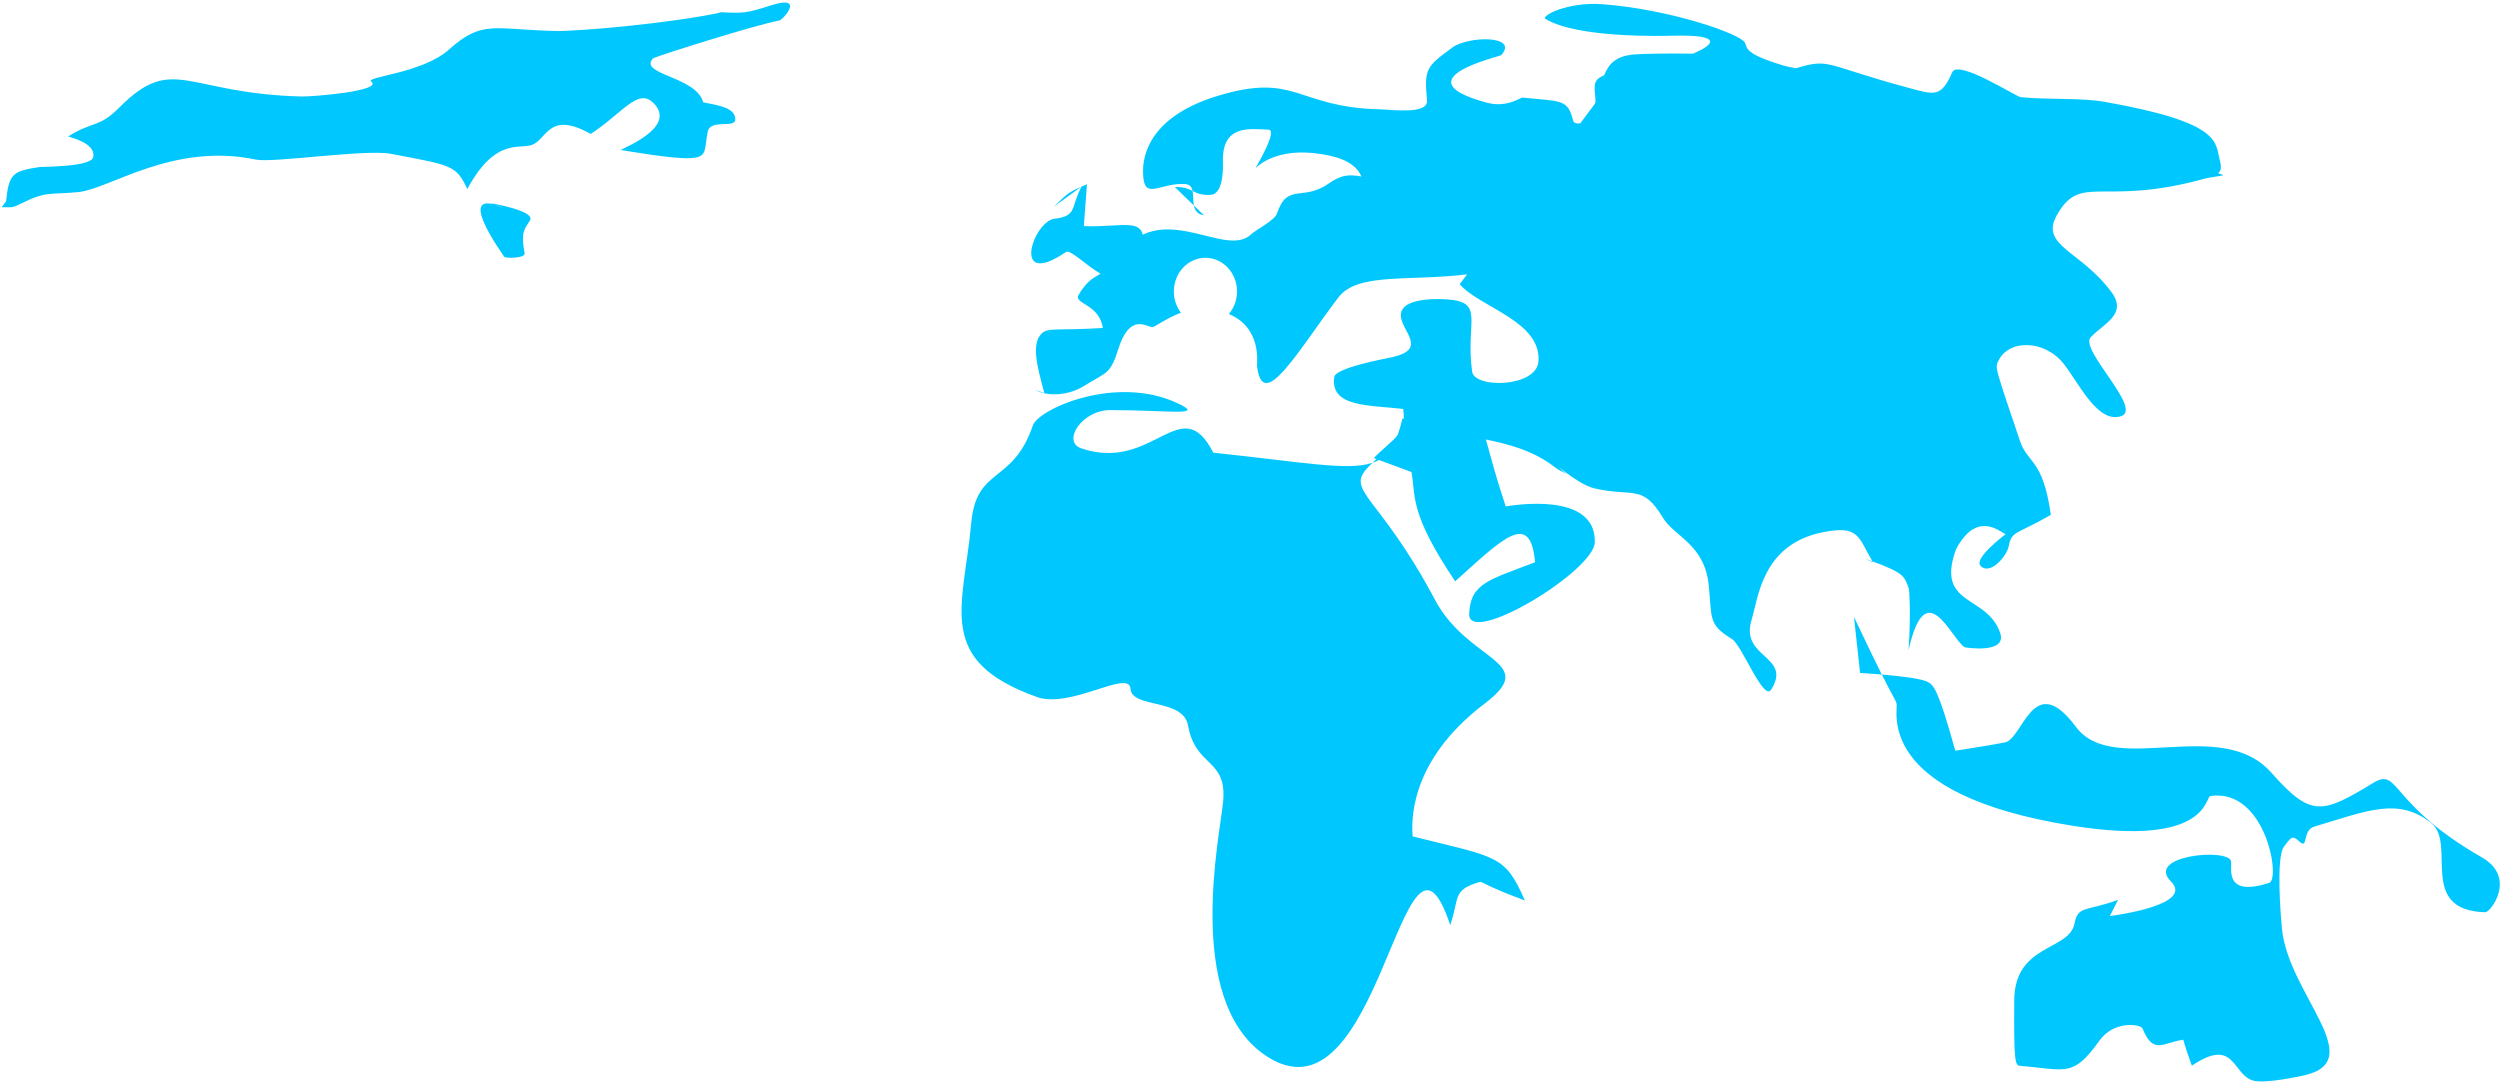 <?xml version="1.0" encoding="UTF-8" standalone="no"?>
<!DOCTYPE svg PUBLIC "-//W3C//DTD SVG 1.1//EN" "http://www.w3.org/Graphics/SVG/1.1/DTD/svg11.dtd">
<svg width="100%" height="100%" viewBox="0 0 3840 1675" version="1.1" xmlns="http://www.w3.org/2000/svg" xmlns:xlink="http://www.w3.org/1999/xlink" xml:space="preserve" xmlns:serif="http://www.serif.com/" style="fill-rule:evenodd;clip-rule:evenodd;stroke-linejoin:round;stroke-miterlimit:2;">
    <g id="Layer2">
        <g transform="matrix(1.685,0,0,1.685,-1347.22,-1006.44)">
            <path d="M1785.51,767.289C1775.29,786.081 1781.94,794.228 1760.75,796.687C1741.48,798.922 1720.5,861.404 1771.19,827.06C1779.31,821.556 1827.01,886.338 1839.97,829.093C1848.49,791.475 1825.54,805.248 1787.53,803.383C1788.49,790.653 1789.44,777.923 1790.39,765.194C1772.96,772.849 1773.86,772.494 1760.27,785.617" style="fill:rgb(0,200,255);"/>
        </g>
        <g transform="matrix(1.685,0,0,1.685,-1347.22,-1006.44)">
            <path d="M804.991,781.017C807.867,755.874 810.376,753.4 835.268,749.596C838.546,749.095 882.519,749.688 884.501,740.512C887.242,727.821 863.524,722.368 861.637,721.693C884.797,707.156 889.245,714.419 908.559,695.062C957.505,646.007 968.535,682.492 1074.36,685.256C1084.63,685.524 1149.34,680.17 1137.86,671.574C1132.18,667.32 1184.78,663.979 1208.68,642.556C1239.29,615.13 1249.49,624.145 1305.32,625.529C1326.67,626.059 1412.69,618.363 1458.54,608.281L1453.14,608.281C1478.79,609.548 1478.84,609.553 1503.55,601.842C1533.47,592.506 1513.47,615.379 1509.86,616.007C1489.79,619.5 1396.28,648.914 1394.74,650.604C1381.35,665.307 1434.36,666.909 1440.47,690.481C1449.23,692.749 1470.54,694.215 1469.8,706.522C1469.32,714.459 1447.14,705.542 1444.71,717.254C1441.17,734.35 1445.12,740.953 1427.79,741.488C1410.61,742.018 1371.75,734.846 1365.26,734.041C1370.04,731.24 1417.1,712.418 1395,690.972C1380.84,677.242 1367.06,700.484 1337.96,719.408C1298.51,697.18 1298.16,726.139 1283.05,729.822C1271.18,732.713 1249.88,724.44 1225.57,769.588C1215.14,747.843 1211.9,748.135 1155.91,737.524C1132.42,733.074 1048.39,746.052 1032.79,742.77C957.026,726.833 899.739,769.564 870.887,772.394C843.268,775.102 842.252,771.057 817.371,783.497C809.675,787.344 809.555,785.989 801.017,786.179" style="fill:rgb(0,200,255);"/>
        </g>
        <g transform="matrix(1.685,0,0,1.685,-1347.22,-1006.44)">
            <path d="M1246.47,782.39C1249.58,782.943 1287.22,789.637 1282.76,797.916C1278.5,805.808 1273.79,807.064 1277.76,828.106C1278.65,832.853 1259.69,833.106 1259.01,831.152C1258.63,830.09 1210.58,764.725 1259.75,787.52" style="fill:rgb(0,200,255);"/>
        </g>
        <g transform="matrix(1.685,0,0,1.685,-1347.22,-1006.44)">
            <path d="M1887.87,784.666L1897.07,793.605C1890.94,792.573 1888.74,788.976 1887.87,784.666ZM2050.67,1019.18C2049.49,1020.33 2048.28,1021.54 2047.02,1022.82C2025.05,1045.31 2056.51,1047.74 2107.62,1144.03C2138.03,1201.33 2204.24,1199.82 2152.97,1238.62C2082.38,1292.05 2086.46,1348.73 2087.26,1359.72C2164.61,1379.07 2171.39,1376.36 2189.51,1418.1C2150.32,1403.72 2151.41,1400.4 2147.97,1401.4C2123.02,1408.68 2130.07,1416.11 2121.51,1440.58C2077.88,1308.99 2058.65,1633.72 1951.77,1558.49C1879.12,1507.36 1911.74,1357.96 1914.5,1328.2C1918.23,1288.1 1889.59,1297.64 1882.48,1258.48C1877.97,1233.66 1831.22,1243.25 1830.09,1225.21C1828.94,1206.81 1775.6,1243.75 1744.65,1232.64C1651.51,1199.23 1677.86,1151.35 1684.93,1073.81C1689.62,1022.33 1722.62,1039.07 1741,985.262C1746.26,969.858 1817.19,938.543 1873.12,964.928C1899.03,977.149 1865.17,971.096 1811.27,971.131C1785.95,971.147 1767.05,999.857 1785.3,1006.03C1851.12,1028.29 1876.12,952.419 1905.54,1009.94C1987.49,1018.58 2028.22,1026.72 2050.67,1019.18ZM2506.45,1109.03C2506.62,1109.3 2506.78,1109.57 2506.95,1109.84L2499.27,1106.37C2501.84,1107.31 2504.23,1108.2 2506.45,1109.03ZM1886.68,771.399C1887.47,775.29 1887,780.338 1887.87,784.666L1870.51,767.805C1878.94,767.566 1882.88,769.488 1886.68,771.399ZM2050.67,1019.18C2051.9,1017.97 2053.1,1016.83 2054.25,1015.76L2051.85,1014.88C2060.85,1005.58 2068.68,1000.22 2073.63,993.861C2075.24,989.421 2076.67,984.36 2078.02,978.612L2079.13,979.278C2079.3,976.577 2079.15,973.55 2078.65,970.088C2047.74,966.454 2011.62,968.662 2015.87,940.812C2017.1,932.753 2061.2,924.364 2065.32,923.581C2103.78,916.264 2076.23,899.461 2076.51,884.373C2076.83,867.233 2115.32,869.97 2118.89,870.223C2153.56,872.688 2135.21,890.548 2141.49,936.091C2143.63,951.531 2200.25,950.616 2201.97,926.659C2204.61,889.937 2148.22,877.446 2130.16,856.388L2136.91,847.377C2084.67,853.929 2037.14,845.406 2019.66,868.338C1983.01,916.432 1950.21,975.523 1945.38,930.339C1945.22,928.856 1950.09,896.061 1919.72,883.552C1924.35,878.108 1927.17,870.888 1927.17,862.973C1927.17,846.043 1914.27,832.299 1898.38,832.299C1882.49,832.299 1869.59,846.043 1869.59,862.973C1869.59,870.319 1872.02,877.066 1876.07,882.35C1862.74,887.345 1851.54,895.794 1849.96,895.568C1843.53,894.646 1829.12,882.785 1818.73,916.125C1811.66,938.784 1808.02,936.45 1787.88,949.025C1773.57,957.96 1754.6,959.083 1743.36,952.734L1751.52,955.57C1745.13,931.633 1739.54,911.781 1748.59,901.813C1754.42,895.394 1762.76,898.912 1804.85,896.276C1801.43,873.768 1777.72,874.63 1782.85,865.934C1796.03,843.607 1804.84,852.173 1818.97,831.387C1856.77,775.804 1916.02,833.813 1939.91,810.963C1944.24,806.83 1961.51,798.244 1963.64,791.817C1972.99,763.666 1987.1,781.041 2010.47,764.785C2021.14,757.361 2027.75,755.755 2040.61,758.202C2037.32,750.39 2029.27,742.998 2011.55,739.169C1967.08,729.562 1948.09,746.829 1944.04,750.512C1962.33,718.675 1958.63,715.554 1955.68,715.467C1939.11,714.978 1913.05,710.127 1914.33,745.521C1914.42,748.027 1915.36,774.144 1903.31,774.87C1894.54,775.398 1890.68,773.405 1886.68,771.399C1885.97,767.896 1884.24,765.329 1879.56,765.067C1856.3,763.76 1842.16,781.097 1841.52,755.19C1841.33,747.374 1840.3,705.781 1909.28,684.767C1981.35,662.814 1981.12,695.001 2056.68,696.92C2068.13,697.211 2101.59,701.914 2100.37,688.818C2097.66,659.749 2099.79,658 2123.49,640.613C2138.17,629.847 2184.49,629.37 2168,647.532C2166.73,648.921 2075.09,669.515 2155.19,690.964C2172.98,695.73 2185.95,686.093 2187.2,686.227C2222.44,689.988 2228.55,686.964 2233.6,707.382C2234.09,709.33 2236.79,710.258 2240.08,709.691L2253.41,691.894C2253.57,691.428 2253.72,690.965 2253.88,690.505C2253.96,688.596 2253.88,686.527 2253.62,684.286C2252.18,672.113 2253.92,669.397 2261.85,665.891C2266.3,655.068 2272.66,648.423 2289.01,646.939C2295.32,646.367 2318.83,645.839 2342.81,646.208C2363.57,637.418 2369.34,628.68 2323.99,629.854C2314.67,630.095 2237.06,632.104 2208.36,614.531C2204.01,611.865 2228.32,598.761 2260.32,601.144C2321.46,605.698 2386.61,628.221 2390.22,636.297C2392.54,641.473 2389.72,646.463 2426.61,657.42C2429.12,658.167 2432.61,658.67 2436.69,659.511C2438.55,658.922 2440.56,658.323 2442.73,657.738C2467.95,650.955 2467.73,658.07 2538.27,677.079C2562.86,683.706 2568.85,686.704 2579.16,663.16C2584.46,651.069 2637.38,685.523 2641.68,685.915C2668.91,688.397 2696.45,686.304 2718.04,690.12C2825.59,709.129 2818.71,727.024 2823.05,743.354C2826.01,754.482 2821.37,754.082 2821.73,754.941C2822.36,756.426 2825.38,755.706 2826.01,757.191C2811.36,759.689 2811.42,759.543 2810.19,759.889C2715.18,786.462 2696.56,754.007 2674.37,793.683C2658.76,821.577 2697.3,826.297 2724.59,864.011C2738.96,883.871 2716.84,892.482 2705.37,904.726C2694.81,915.997 2753.12,969.98 2733.15,976.631C2711.94,983.694 2695.27,947.679 2680.99,929.244C2663.53,906.718 2629.7,906.026 2620.64,927.406C2618.31,932.887 2618.71,933.503 2640.81,999.04C2648.03,1020.45 2661.82,1015.12 2669.02,1066.61C2638.27,1084.5 2633.32,1080.87 2630.69,1094.99C2628.92,1104.49 2613.37,1122.27 2604.86,1112.98C2598.81,1106.38 2625.43,1086.03 2627.77,1084.24C2623.14,1082.06 2611.59,1071.88 2597.96,1079.74C2589.81,1084.44 2582.99,1096.78 2582.28,1098.8C2564.22,1150.22 2610.77,1139.09 2622.83,1174.2C2629.55,1193.77 2590.79,1187.53 2590.45,1187.31C2577.97,1179.51 2554.98,1119.13 2539.33,1190.13C2541.57,1157.22 2539.99,1135.1 2539.67,1134.19C2535.33,1121.76 2534.52,1119.56 2506.45,1109.03C2493.3,1087.16 2494.81,1075.65 2460.87,1082.53C2405.77,1093.7 2402.37,1142.22 2396.2,1162.48C2385.53,1197.51 2433.6,1194.94 2414.08,1225.98C2407.14,1237 2387.46,1185.39 2378.37,1179.84C2356.73,1166.62 2360.2,1161.48 2357.22,1131.17C2353.49,1093.12 2325.88,1086.82 2315.13,1068.86C2296.88,1038.37 2288.04,1050.53 2253.02,1042.51C2236.45,1038.72 2208.41,1012.05 2226.87,1029.06C2221.42,1025.81 2221.43,1026.69 2216.35,1022.79C2196.02,1007.19 2173.51,1002.13 2154.08,997.92C2157.95,1011.85 2162.61,1030.45 2172.12,1058.95C2179.02,1057.8 2254.39,1045.21 2253.33,1091.51C2252.73,1118.08 2137.53,1187.3 2138.8,1156.78C2139.97,1128.7 2157.17,1125.96 2198.89,1109.78C2194.52,1062.12 2169.55,1088.13 2126.03,1127.2C2083.7,1064.22 2090.31,1049.79 2086.22,1027.58L2056.55,1016.61C2054.74,1017.62 2052.78,1018.47 2050.67,1019.18ZM2514.94,1212.17C2505.13,1211.34 2497.03,1210.87 2495.14,1210.76L2489.56,1159.61C2501.41,1184.81 2509.43,1201.22 2514.94,1212.17ZM2514.94,1212.17C2530.95,1213.52 2551.5,1215.83 2557.14,1219.09C2561.8,1221.77 2566.07,1224.24 2581.92,1281.6C2585.53,1281.06 2610.26,1277.31 2627.04,1274.09C2643.87,1270.85 2652.79,1207.29 2691.91,1259.88C2726.22,1306 2823.69,1249.36 2869.89,1301.49C2906.38,1342.65 2916.04,1339.44 2963.05,1310.88C2987.01,1296.31 2976.72,1330.06 3061.75,1378.73C3094.19,1397.29 3069.74,1428.99 3065.17,1428.87C3002.79,1427.27 3039.14,1366.45 3015.98,1347.77C2985.75,1323.38 2957,1336.62 2909.18,1350.81C2897.72,1354.21 2904.19,1372.58 2895.28,1364.14C2888.64,1357.85 2887.69,1361.45 2881.7,1368.82C2873.75,1378.62 2879.08,1437.33 2879.62,1443.26C2885.06,1503.26 2960.1,1564.26 2899.63,1577.62C2896.01,1578.42 2864.74,1585.33 2853.6,1582.36C2834.3,1577.22 2837.27,1541.85 2797.54,1568.77C2789.68,1546.67 2790.55,1546.91 2789.72,1545.09C2771.16,1547.62 2762.59,1559.3 2752.59,1534.84C2750.97,1530.88 2726.67,1527.19 2713.27,1545.97C2688.94,1580.09 2682.71,1572.2 2641.26,1568.93C2636.48,1568.55 2635.24,1566.54 2635.67,1509.17C2636.06,1457.31 2685.5,1464.53 2690.59,1439.16C2693.89,1422.66 2700.42,1428.38 2730.29,1417.62L2722.83,1432.33C2727.91,1431.66 2799.92,1422.2 2778.52,1400.8C2754.64,1376.9 2831.6,1370.1 2833.32,1382.53C2834.25,1389.17 2826.89,1415.29 2868.04,1402.12C2878.77,1398.7 2864.72,1315.48 2814.43,1322.93C2809.6,1323.64 2812.58,1369.7 2689.09,1350.08C2506.59,1321.09 2530.42,1244.51 2528.36,1238.46C2526.87,1234.1 2525.46,1233.05 2514.94,1212.17Z" style="fill:rgb(0,200,255);"/>
        </g>
    </g>
</svg>
